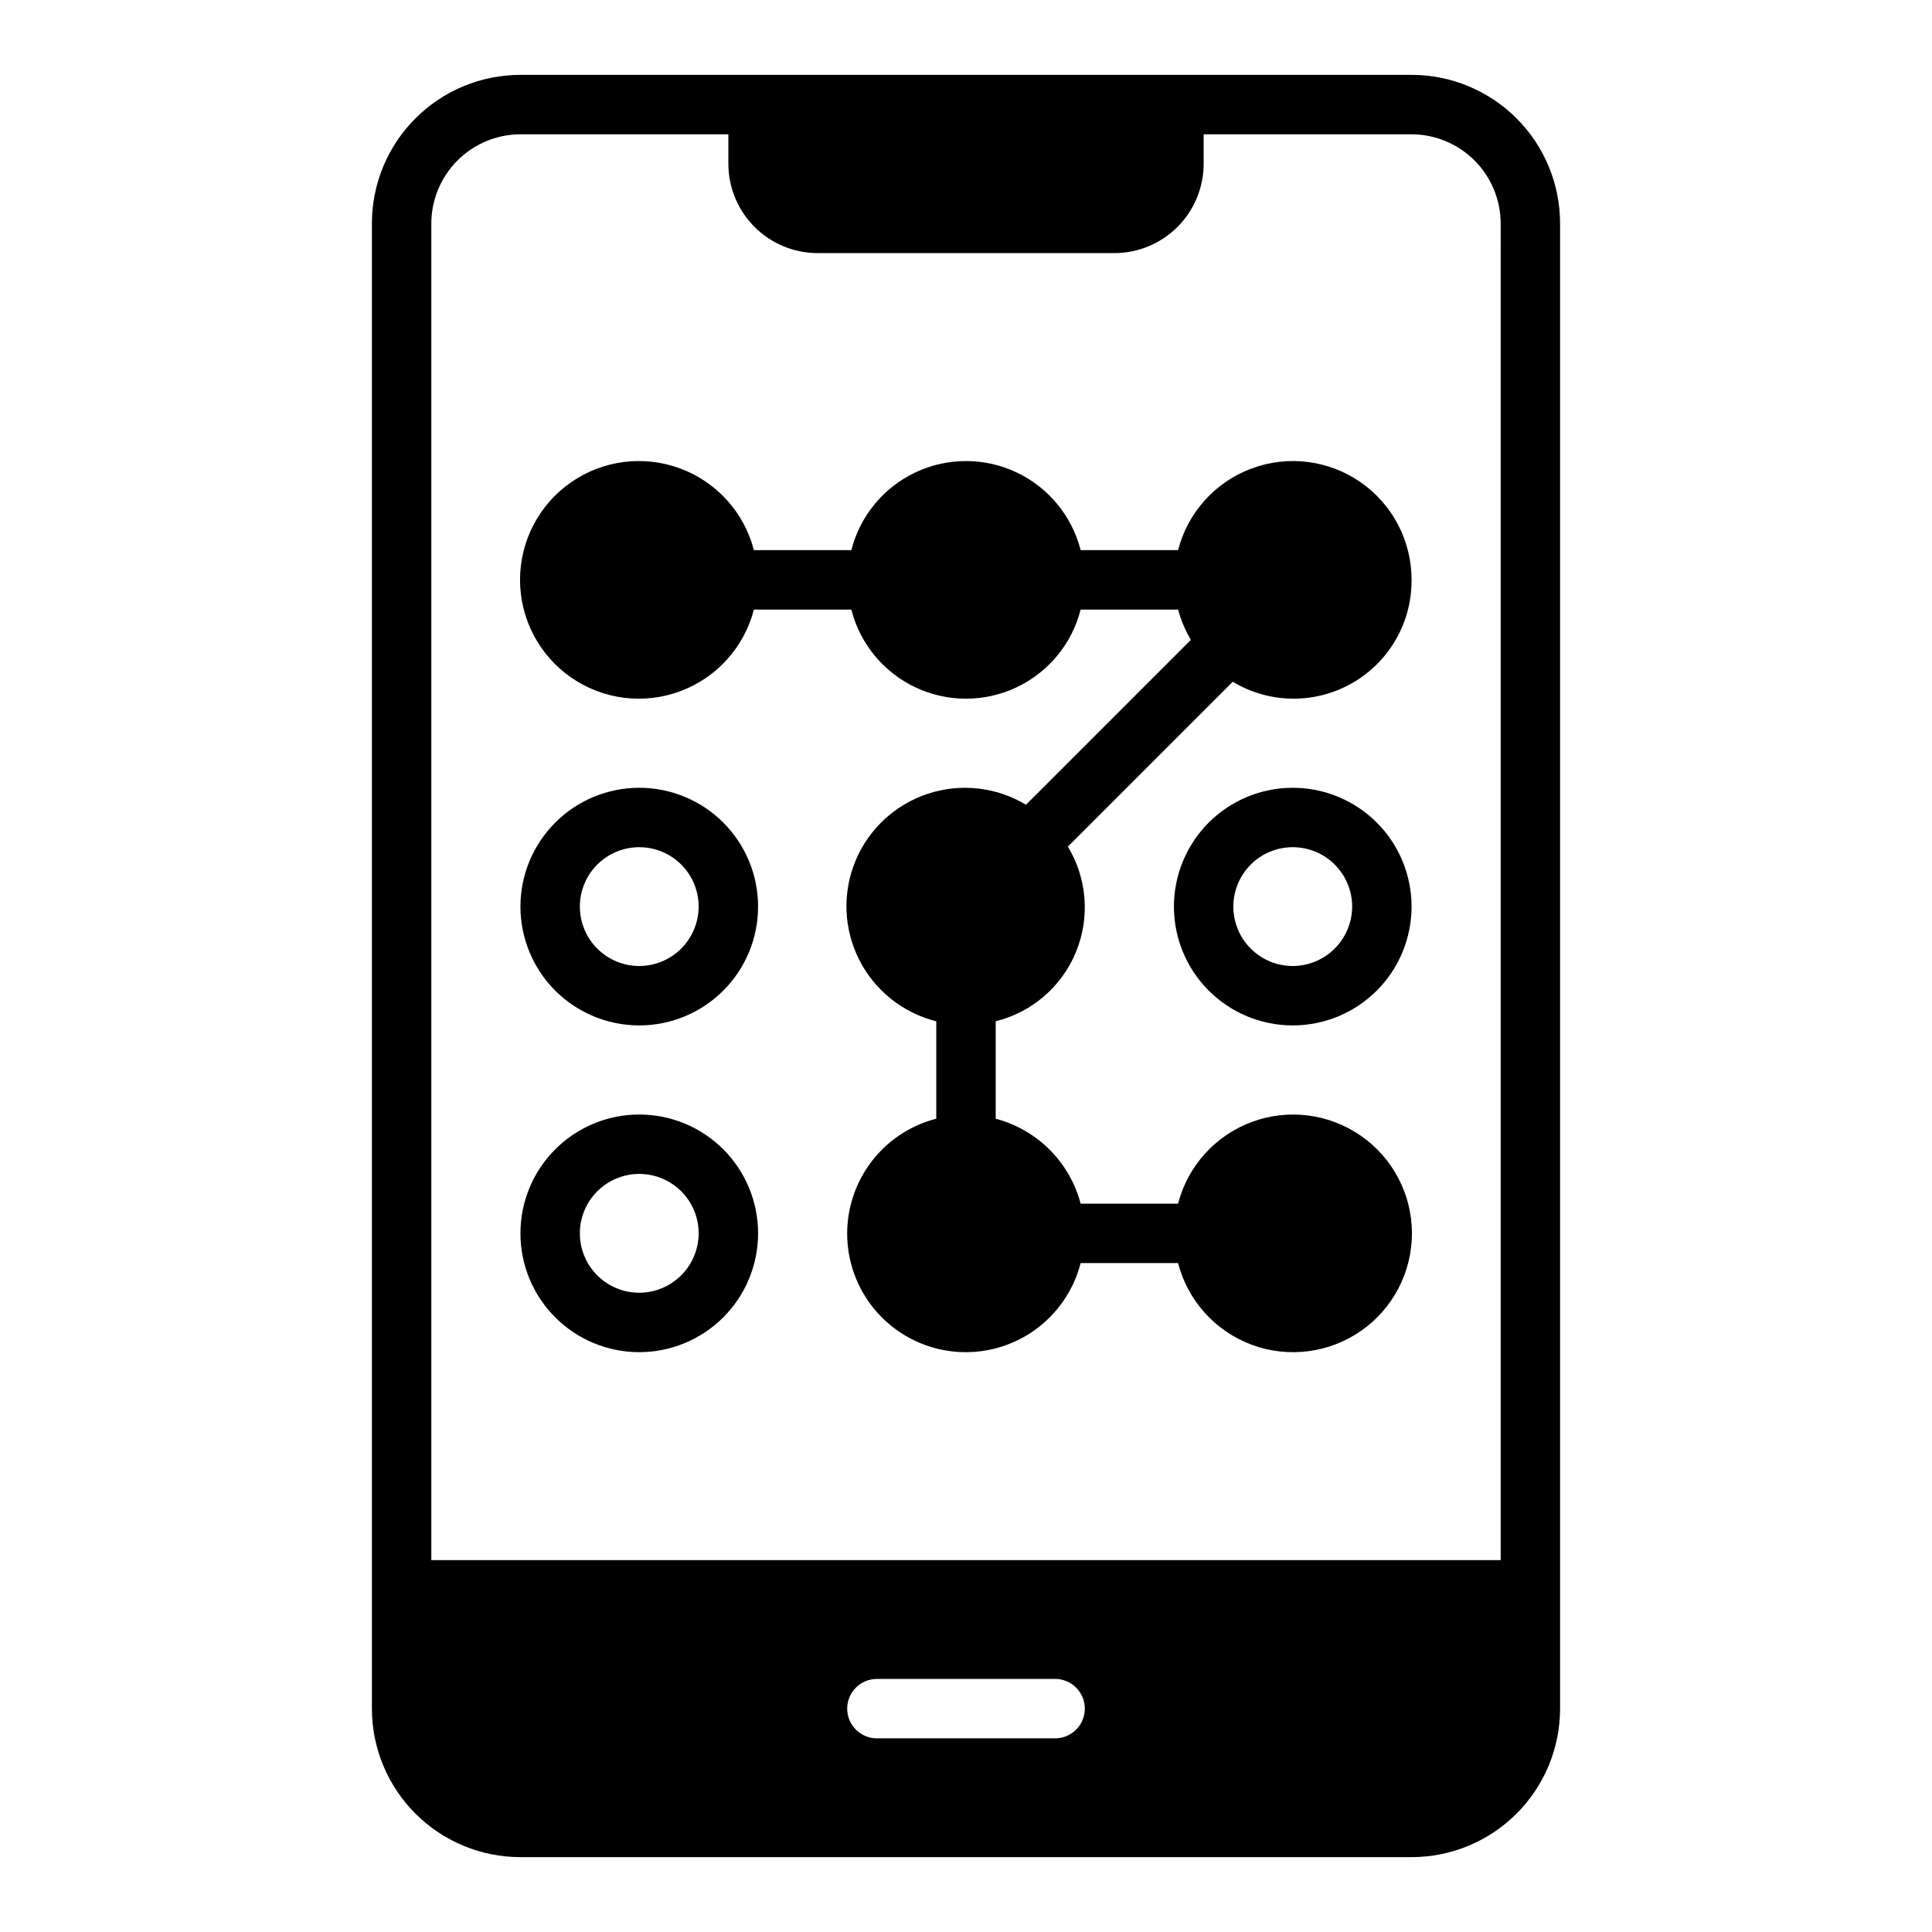 <?xml version="1.0" encoding="UTF-8"?>
<!-- Uploaded to: SVG Repo, www.svgrepo.com, Generator: SVG Repo Mixer Tools -->
<svg fill="#000000" width="800px" height="800px" version="1.1" viewBox="144 144 512 512" xmlns="http://www.w3.org/2000/svg">
 <path d="m313.41 439.36c-8.352 0-16.359 3.316-22.266 9.223s-9.223 13.914-9.223 22.266c0 8.352 3.316 16.359 9.223 22.266 5.906 5.902 13.914 9.223 22.266 9.223s16.359-3.32 22.266-9.223c5.906-5.906 9.223-13.914 9.223-22.266 0.004-8.352-3.316-16.363-9.219-22.27-5.906-5.906-13.918-9.223-22.27-9.219zm0 47.23c-4.176 0-8.18-1.656-11.133-4.609-2.953-2.953-4.609-6.957-4.609-11.133 0-4.176 1.656-8.18 4.609-11.133 2.953-2.953 6.957-4.613 11.133-4.613s8.18 1.66 11.133 4.613c2.953 2.953 4.609 6.957 4.609 11.133-0.012 4.172-1.672 8.168-4.621 11.117-2.953 2.949-6.949 4.613-11.121 4.625zm0-133.82c-8.352 0-16.359 3.316-22.266 9.223s-9.223 13.914-9.223 22.266c0 8.352 3.316 16.359 9.223 22.266s13.914 9.223 22.266 9.223 16.359-3.316 22.266-9.223 9.223-13.914 9.223-22.266c0.004-8.352-3.316-16.363-9.219-22.266-5.906-5.906-13.918-9.223-22.27-9.223zm0 47.23v0.004c-4.176 0-8.18-1.66-11.133-4.613-2.953-2.953-4.609-6.957-4.609-11.133 0-4.176 1.656-8.18 4.609-11.133 2.953-2.953 6.957-4.609 11.133-4.609s8.18 1.656 11.133 4.609c2.953 2.953 4.609 6.957 4.609 11.133-0.012 4.172-1.672 8.168-4.621 11.121-2.953 2.949-6.949 4.609-11.121 4.625zm173.18-47.23c-8.352 0-16.359 3.316-22.266 9.223-5.902 5.906-9.223 13.914-9.223 22.266 0 8.352 3.32 16.359 9.223 22.266 5.906 5.906 13.914 9.223 22.266 9.223 8.352 0 16.359-3.316 22.266-9.223s9.223-13.914 9.223-22.266c0.004-8.352-3.312-16.363-9.219-22.266-5.906-5.906-13.918-9.223-22.27-9.223zm0 47.23v0.004c-4.176 0-8.18-1.66-11.133-4.613s-4.609-6.957-4.609-11.133c0-4.176 1.656-8.18 4.609-11.133s6.957-4.609 11.133-4.609c4.176 0 8.18 1.656 11.133 4.609s4.613 6.957 4.613 11.133c-0.012 4.172-1.676 8.168-4.625 11.121-2.949 2.949-6.949 4.609-11.121 4.625zm31.488-236.16h-236.16c-10.438 0.004-20.445 4.152-27.828 11.535-7.379 7.379-11.527 17.391-11.531 27.828v393.6c0.004 10.438 4.152 20.445 11.531 27.824 7.383 7.383 17.391 11.531 27.828 11.535h236.16c10.438-0.004 20.449-4.152 27.828-11.535 7.383-7.379 11.527-17.387 11.531-27.824v-393.6c-0.004-10.438-4.148-20.449-11.531-27.828-7.379-7.383-17.391-11.531-27.828-11.535zm-94.465 440.84h-47.23c-4.348 0-7.871-3.523-7.871-7.871 0-4.348 3.523-7.875 7.871-7.875h47.23c4.348 0 7.875 3.527 7.875 7.875 0 4.348-3.527 7.871-7.875 7.871zm118.08-47.23-283.39-0.004v-354.24c0.02-6.258 2.512-12.254 6.938-16.68s10.422-6.918 16.68-6.938h55.105v7.871c0.016 6.258 2.512 12.254 6.938 16.68 4.422 4.426 10.418 6.918 16.676 6.938h78.723c6.258-0.02 12.254-2.512 16.68-6.938 4.422-4.426 6.918-10.422 6.938-16.68v-7.871h55.105-0.004c6.258 0.02 12.254 2.512 16.68 6.938 4.426 4.426 6.918 10.422 6.938 16.68zm-23.617-259.78c0.059 7.441-2.543 14.66-7.336 20.355-4.793 5.695-11.457 9.492-18.801 10.711s-14.879-0.223-21.254-4.066l-43.688 43.688c5.113 8.461 5.902 18.844 2.129 27.977-3.773 9.137-11.664 15.934-21.258 18.312v25.82c5.406 1.426 10.344 4.262 14.297 8.215 3.957 3.957 6.789 8.891 8.215 14.301h25.82c2.578-9.98 9.875-18.07 19.539-21.652 9.664-3.586 20.473-2.211 28.934 3.676 8.461 5.883 13.504 15.539 13.504 25.848 0 10.305-5.043 19.961-13.504 25.848-8.461 5.887-19.27 7.258-28.934 3.676-9.664-3.586-16.961-11.672-19.539-21.652h-25.82c-1.844 7.195-6.18 13.5-12.234 17.805-6.055 4.301-13.434 6.324-20.836 5.699-7.402-0.621-14.344-3.844-19.598-9.094-5.25-5.25-8.473-12.195-9.094-19.594-0.621-7.402 1.398-14.785 5.699-20.84 4.305-6.055 10.613-10.387 17.805-12.234v-25.82c-8.867-2.211-16.332-8.176-20.445-16.336-4.113-8.16-4.469-17.711-0.973-26.156 3.5-8.441 10.504-14.941 19.184-17.805 8.68-2.859 18.176-1.801 26.008 2.91l43.691-43.691c-1.48-2.512-2.617-5.215-3.387-8.027h-25.82c-2.309 9.07-8.551 16.633-17.016 20.621-8.465 3.992-18.273 3.992-26.738 0-8.465-3.988-14.707-11.551-17.016-20.621h-25.82c-2.578 9.98-9.875 18.066-19.539 21.648-9.664 3.586-20.473 2.215-28.934-3.672-8.461-5.887-13.504-15.543-13.504-25.848 0-10.309 5.043-19.965 13.504-25.852 8.461-5.887 19.27-7.258 28.934-3.672 9.664 3.582 16.961 11.668 19.539 21.648h25.82c2.309-9.07 8.551-16.633 17.016-20.621 8.465-3.992 18.273-3.992 26.738 0 8.465 3.988 14.707 11.551 17.016 20.621h25.82c2.562-9.977 9.848-18.066 19.508-21.648 9.656-3.586 20.457-2.215 28.906 3.676 8.453 5.891 13.48 15.547 13.461 25.848z"/>
</svg>